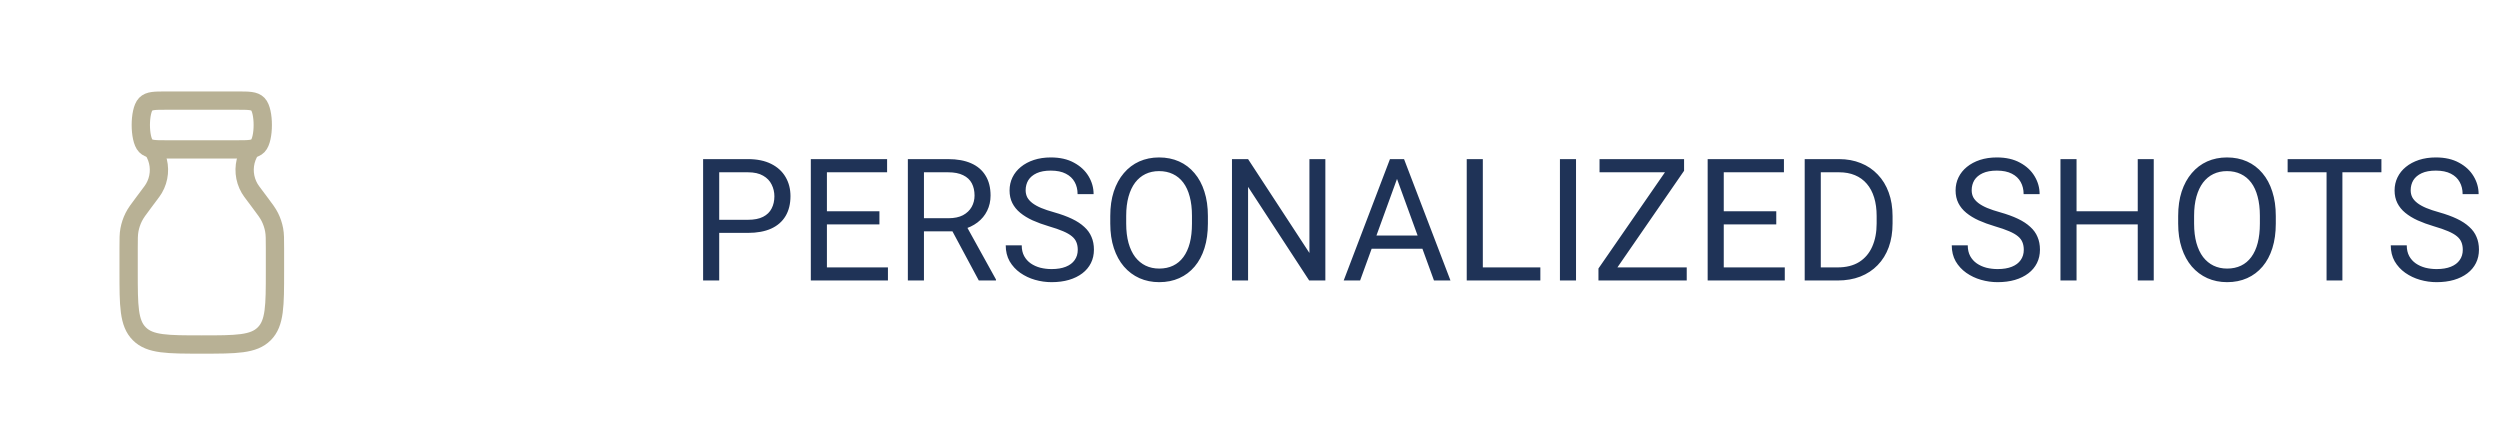<svg width="205" height="36" viewBox="0 0 205 36" fill="none" xmlns="http://www.w3.org/2000/svg">
<path d="M13.615 8.25H19.479C20.4 8.25 20.86 8.25 21.147 8.543C21.68 9.089 21.68 11.411 21.147 11.957C20.86 12.25 20.4 12.25 19.479 12.25H13.615C12.694 12.25 12.233 12.25 11.947 11.957C11.413 11.411 11.413 9.089 11.947 8.543C12.233 8.25 12.694 8.25 13.615 8.25Z" stroke="#B8B195" stroke-width="1.5"/>
<path d="M12.547 12.25C12.712 12.58 12.794 12.745 12.853 12.906C13.159 13.745 13.075 14.677 12.624 15.448C12.537 15.596 12.427 15.744 12.205 16.039L11.802 16.577C11.352 17.177 11.127 17.477 10.964 17.806C10.799 18.138 10.681 18.491 10.614 18.855C10.547 19.216 10.547 19.591 10.547 20.341V22.25C10.547 25.078 10.547 26.493 11.426 27.371C12.304 28.25 13.718 28.25 16.547 28.25C19.375 28.25 20.79 28.25 21.668 27.371C22.547 26.493 22.547 25.078 22.547 22.25V20.341C22.547 19.591 22.547 19.216 22.48 18.855C22.413 18.491 22.295 18.138 22.13 17.806C21.967 17.477 21.742 17.177 21.292 16.577L20.889 16.039C20.667 15.744 20.557 15.596 20.47 15.448C20.019 14.677 19.935 13.745 20.241 12.906C20.299 12.745 20.382 12.58 20.547 12.25" stroke="#B8B195" stroke-width="1.5"/>
<path d="M61.326 19.097H58.667V18.023H61.326C61.841 18.023 62.258 17.941 62.577 17.777C62.896 17.613 63.129 17.385 63.274 17.094C63.425 16.802 63.5 16.469 63.5 16.096C63.5 15.754 63.425 15.433 63.274 15.132C63.129 14.831 62.896 14.589 62.577 14.407C62.258 14.22 61.841 14.127 61.326 14.127H58.975V23H57.655V13.047H61.326C62.078 13.047 62.714 13.177 63.233 13.437C63.753 13.696 64.147 14.056 64.416 14.517C64.685 14.972 64.819 15.494 64.819 16.082C64.819 16.72 64.685 17.265 64.416 17.716C64.147 18.167 63.753 18.511 63.233 18.748C62.714 18.98 62.078 19.097 61.326 19.097ZM72.811 21.927V23H67.54V21.927H72.811ZM67.807 13.047V23H66.487V13.047H67.807ZM72.113 17.326V18.399H67.54V17.326H72.113ZM72.742 13.047V14.127H67.54V13.047H72.742ZM74.444 13.047H77.739C78.487 13.047 79.118 13.161 79.633 13.389C80.152 13.617 80.546 13.954 80.815 14.4C81.089 14.842 81.226 15.387 81.226 16.034C81.226 16.49 81.132 16.907 80.945 17.285C80.763 17.659 80.499 17.978 80.152 18.242C79.811 18.502 79.4 18.696 78.922 18.823L78.553 18.967H75.456L75.442 17.894H77.78C78.254 17.894 78.648 17.811 78.963 17.648C79.277 17.479 79.514 17.253 79.674 16.971C79.833 16.688 79.913 16.376 79.913 16.034C79.913 15.651 79.838 15.316 79.688 15.029C79.537 14.742 79.3 14.521 78.977 14.366C78.658 14.207 78.245 14.127 77.739 14.127H75.764V23H74.444V13.047ZM80.262 23L77.842 18.488L79.216 18.481L81.67 22.918V23H80.262ZM88.376 20.484C88.376 20.252 88.34 20.047 88.267 19.869C88.198 19.687 88.075 19.523 87.897 19.377C87.724 19.231 87.483 19.092 87.173 18.96C86.868 18.828 86.48 18.693 86.011 18.557C85.519 18.411 85.074 18.249 84.678 18.071C84.281 17.889 83.942 17.682 83.659 17.449C83.377 17.217 83.16 16.95 83.01 16.649C82.859 16.349 82.784 16.005 82.784 15.617C82.784 15.23 82.864 14.872 83.023 14.544C83.183 14.216 83.411 13.931 83.707 13.69C84.008 13.443 84.366 13.252 84.78 13.115C85.195 12.979 85.658 12.91 86.168 12.91C86.915 12.91 87.549 13.054 88.068 13.341C88.592 13.623 88.991 13.995 89.265 14.455C89.538 14.911 89.675 15.398 89.675 15.918H88.362C88.362 15.544 88.283 15.214 88.123 14.927C87.963 14.635 87.722 14.407 87.398 14.243C87.075 14.075 86.665 13.99 86.168 13.99C85.699 13.99 85.311 14.061 85.006 14.202C84.701 14.343 84.473 14.535 84.322 14.776C84.176 15.018 84.103 15.294 84.103 15.604C84.103 15.813 84.147 16.005 84.233 16.178C84.325 16.346 84.463 16.504 84.65 16.649C84.842 16.795 85.083 16.93 85.375 17.053C85.671 17.176 86.024 17.294 86.435 17.408C87 17.568 87.487 17.745 87.897 17.941C88.308 18.137 88.645 18.358 88.909 18.605C89.178 18.846 89.376 19.122 89.504 19.432C89.636 19.737 89.702 20.083 89.702 20.471C89.702 20.876 89.62 21.243 89.456 21.571C89.292 21.899 89.057 22.18 88.752 22.412C88.447 22.645 88.08 22.825 87.651 22.952C87.228 23.075 86.754 23.137 86.23 23.137C85.769 23.137 85.316 23.073 84.869 22.945C84.427 22.818 84.024 22.626 83.659 22.371C83.299 22.116 83.01 21.801 82.791 21.428C82.577 21.049 82.47 20.612 82.47 20.115H83.782C83.782 20.457 83.848 20.751 83.981 20.997C84.113 21.239 84.293 21.439 84.52 21.599C84.753 21.758 85.015 21.877 85.307 21.954C85.603 22.027 85.91 22.064 86.23 22.064C86.69 22.064 87.079 22 87.398 21.872C87.717 21.744 87.959 21.562 88.123 21.325C88.292 21.088 88.376 20.808 88.376 20.484ZM99.047 17.709V18.338C99.047 19.085 98.954 19.755 98.767 20.348C98.58 20.94 98.311 21.444 97.96 21.858C97.609 22.273 97.188 22.59 96.695 22.809C96.208 23.027 95.661 23.137 95.055 23.137C94.467 23.137 93.927 23.027 93.435 22.809C92.947 22.59 92.523 22.273 92.163 21.858C91.808 21.444 91.532 20.94 91.336 20.348C91.14 19.755 91.042 19.085 91.042 18.338V17.709C91.042 16.962 91.138 16.294 91.329 15.706C91.525 15.114 91.801 14.61 92.156 14.195C92.512 13.776 92.933 13.457 93.421 13.238C93.913 13.02 94.453 12.91 95.041 12.91C95.647 12.91 96.194 13.02 96.682 13.238C97.174 13.457 97.595 13.776 97.946 14.195C98.302 14.61 98.573 15.114 98.76 15.706C98.951 16.294 99.047 16.962 99.047 17.709ZM97.741 18.338V17.695C97.741 17.103 97.68 16.579 97.557 16.123C97.438 15.667 97.263 15.284 97.03 14.975C96.798 14.665 96.513 14.43 96.176 14.271C95.843 14.111 95.465 14.031 95.041 14.031C94.631 14.031 94.259 14.111 93.927 14.271C93.599 14.43 93.316 14.665 93.079 14.975C92.847 15.284 92.667 15.667 92.539 16.123C92.412 16.579 92.348 17.103 92.348 17.695V18.338C92.348 18.935 92.412 19.463 92.539 19.924C92.667 20.38 92.849 20.765 93.086 21.079C93.328 21.389 93.612 21.624 93.94 21.783C94.273 21.943 94.644 22.023 95.055 22.023C95.483 22.023 95.864 21.943 96.196 21.783C96.529 21.624 96.809 21.389 97.037 21.079C97.269 20.765 97.445 20.38 97.564 19.924C97.682 19.463 97.741 18.935 97.741 18.338ZM108.679 13.047V23H107.353L102.342 15.323V23H101.022V13.047H102.342L107.373 20.744V13.047H108.679ZM114.824 13.929L111.529 23H110.183L113.977 13.047H114.845L114.824 13.929ZM117.586 23L114.284 13.929L114.264 13.047H115.132L118.939 23H117.586ZM117.415 19.315V20.395H111.823V19.315H117.415ZM126.309 21.927V23H121.332V21.927H126.309ZM121.592 13.047V23H120.272V13.047H121.592ZM129.234 13.047V23H127.915V13.047H129.234ZM138.312 21.927V23H131.572V21.927H138.312ZM138.094 14.004L131.887 23H131.073V22.016L137.273 13.047H138.094V14.004ZM137.533 13.047V14.127H131.162V13.047H137.533ZM146.352 21.927V23H141.081V21.927H146.352ZM141.348 13.047V23H140.028V13.047H141.348ZM145.654 17.326V18.399H141.081V17.326H145.654ZM146.283 13.047V14.127H141.081V13.047H146.283ZM150.679 23H148.601L148.614 21.927H150.679C151.39 21.927 151.982 21.779 152.456 21.482C152.93 21.182 153.285 20.762 153.522 20.225C153.764 19.682 153.885 19.049 153.885 18.324V17.716C153.885 17.146 153.816 16.64 153.68 16.198C153.543 15.752 153.342 15.376 153.078 15.07C152.814 14.76 152.49 14.526 152.107 14.366C151.729 14.207 151.294 14.127 150.802 14.127H148.56V13.047H150.802C151.453 13.047 152.048 13.156 152.586 13.375C153.124 13.589 153.586 13.901 153.974 14.312C154.366 14.717 154.666 15.209 154.876 15.788C155.086 16.362 155.19 17.009 155.19 17.73V18.324C155.19 19.044 155.086 19.694 154.876 20.273C154.666 20.847 154.363 21.337 153.967 21.742C153.575 22.148 153.101 22.46 152.545 22.679C151.993 22.893 151.371 23 150.679 23ZM149.305 13.047V23H147.985V13.047H149.305ZM165.95 20.484C165.95 20.252 165.914 20.047 165.841 19.869C165.772 19.687 165.649 19.523 165.472 19.377C165.299 19.231 165.057 19.092 164.747 18.96C164.442 18.828 164.054 18.693 163.585 18.557C163.093 18.411 162.648 18.249 162.252 18.071C161.855 17.889 161.516 17.682 161.233 17.449C160.951 17.217 160.734 16.95 160.584 16.649C160.434 16.349 160.358 16.005 160.358 15.617C160.358 15.23 160.438 14.872 160.598 14.544C160.757 14.216 160.985 13.931 161.281 13.69C161.582 13.443 161.94 13.252 162.354 13.115C162.769 12.979 163.232 12.91 163.742 12.91C164.49 12.91 165.123 13.054 165.643 13.341C166.167 13.623 166.565 13.995 166.839 14.455C167.112 14.911 167.249 15.398 167.249 15.918H165.937C165.937 15.544 165.857 15.214 165.697 14.927C165.538 14.635 165.296 14.407 164.973 14.243C164.649 14.075 164.239 13.99 163.742 13.99C163.273 13.99 162.885 14.061 162.58 14.202C162.275 14.343 162.047 14.535 161.896 14.776C161.751 15.018 161.678 15.294 161.678 15.604C161.678 15.813 161.721 16.005 161.808 16.178C161.899 16.346 162.038 16.504 162.225 16.649C162.416 16.795 162.658 16.93 162.949 17.053C163.245 17.176 163.599 17.294 164.009 17.408C164.574 17.568 165.062 17.745 165.472 17.941C165.882 18.137 166.219 18.358 166.483 18.605C166.752 18.846 166.951 19.122 167.078 19.432C167.21 19.737 167.276 20.083 167.276 20.471C167.276 20.876 167.194 21.243 167.03 21.571C166.866 21.899 166.632 22.18 166.326 22.412C166.021 22.645 165.654 22.825 165.226 22.952C164.802 23.075 164.328 23.137 163.804 23.137C163.343 23.137 162.89 23.073 162.443 22.945C162.001 22.818 161.598 22.626 161.233 22.371C160.873 22.116 160.584 21.801 160.365 21.428C160.151 21.049 160.044 20.612 160.044 20.115H161.356C161.356 20.457 161.423 20.751 161.555 20.997C161.687 21.239 161.867 21.439 162.095 21.599C162.327 21.758 162.589 21.877 162.881 21.954C163.177 22.027 163.485 22.064 163.804 22.064C164.264 22.064 164.654 22 164.973 21.872C165.292 21.744 165.533 21.562 165.697 21.325C165.866 21.088 165.95 20.808 165.95 20.484ZM175.459 17.326V18.399H170.072V17.326H175.459ZM170.277 13.047V23H168.958V13.047H170.277ZM176.607 13.047V23H175.295V13.047H176.607ZM186.615 17.709V18.338C186.615 19.085 186.522 19.755 186.335 20.348C186.148 20.94 185.879 21.444 185.528 21.858C185.177 22.273 184.756 22.59 184.264 22.809C183.776 23.027 183.229 23.137 182.623 23.137C182.035 23.137 181.495 23.027 181.003 22.809C180.515 22.59 180.091 22.273 179.731 21.858C179.376 21.444 179.1 20.94 178.904 20.348C178.708 19.755 178.61 19.085 178.61 18.338V17.709C178.61 16.962 178.706 16.294 178.897 15.706C179.093 15.114 179.369 14.61 179.725 14.195C180.08 13.776 180.502 13.457 180.989 13.238C181.481 13.02 182.021 12.91 182.609 12.91C183.215 12.91 183.762 13.02 184.25 13.238C184.742 13.457 185.164 13.776 185.515 14.195C185.87 14.61 186.141 15.114 186.328 15.706C186.52 16.294 186.615 16.962 186.615 17.709ZM185.31 18.338V17.695C185.31 17.103 185.248 16.579 185.125 16.123C185.007 15.667 184.831 15.284 184.599 14.975C184.366 14.665 184.081 14.43 183.744 14.271C183.411 14.111 183.033 14.031 182.609 14.031C182.199 14.031 181.828 14.111 181.495 14.271C181.167 14.43 180.884 14.665 180.647 14.975C180.415 15.284 180.235 15.667 180.107 16.123C179.98 16.579 179.916 17.103 179.916 17.695V18.338C179.916 18.935 179.98 19.463 180.107 19.924C180.235 20.38 180.417 20.765 180.654 21.079C180.896 21.389 181.181 21.624 181.509 21.783C181.841 21.943 182.213 22.023 182.623 22.023C183.051 22.023 183.432 21.943 183.765 21.783C184.097 21.624 184.378 21.389 184.605 21.079C184.838 20.765 185.013 20.38 185.132 19.924C185.25 19.463 185.31 18.935 185.31 18.338ZM192.077 13.047V23H190.778V13.047H192.077ZM195.276 13.047V14.127H187.586V13.047H195.276ZM201.948 20.484C201.948 20.252 201.912 20.047 201.839 19.869C201.771 19.687 201.647 19.523 201.47 19.377C201.297 19.231 201.055 19.092 200.745 18.96C200.44 18.828 200.052 18.693 199.583 18.557C199.091 18.411 198.646 18.249 198.25 18.071C197.854 17.889 197.514 17.682 197.231 17.449C196.949 17.217 196.732 16.95 196.582 16.649C196.432 16.349 196.356 16.005 196.356 15.617C196.356 15.23 196.436 14.872 196.596 14.544C196.755 14.216 196.983 13.931 197.279 13.69C197.58 13.443 197.938 13.252 198.353 13.115C198.767 12.979 199.23 12.91 199.74 12.91C200.488 12.91 201.121 13.054 201.641 13.341C202.165 13.623 202.563 13.995 202.837 14.455C203.11 14.911 203.247 15.398 203.247 15.918H201.935C201.935 15.544 201.855 15.214 201.695 14.927C201.536 14.635 201.294 14.407 200.971 14.243C200.647 14.075 200.237 13.99 199.74 13.99C199.271 13.99 198.883 14.061 198.578 14.202C198.273 14.343 198.045 14.535 197.895 14.776C197.749 15.018 197.676 15.294 197.676 15.604C197.676 15.813 197.719 16.005 197.806 16.178C197.897 16.346 198.036 16.504 198.223 16.649C198.414 16.795 198.656 16.93 198.947 17.053C199.243 17.176 199.597 17.294 200.007 17.408C200.572 17.568 201.06 17.745 201.47 17.941C201.88 18.137 202.217 18.358 202.481 18.605C202.75 18.846 202.949 19.122 203.076 19.432C203.208 19.737 203.274 20.083 203.274 20.471C203.274 20.876 203.192 21.243 203.028 21.571C202.864 21.899 202.63 22.18 202.324 22.412C202.019 22.645 201.652 22.825 201.224 22.952C200.8 23.075 200.326 23.137 199.802 23.137C199.341 23.137 198.888 23.073 198.441 22.945C197.999 22.818 197.596 22.626 197.231 22.371C196.871 22.116 196.582 21.801 196.363 21.428C196.149 21.049 196.042 20.612 196.042 20.115H197.354C197.354 20.457 197.421 20.751 197.553 20.997C197.685 21.239 197.865 21.439 198.093 21.599C198.325 21.758 198.587 21.877 198.879 21.954C199.175 22.027 199.483 22.064 199.802 22.064C200.262 22.064 200.652 22 200.971 21.872C201.29 21.744 201.531 21.562 201.695 21.325C201.864 21.088 201.948 20.808 201.948 20.484Z" fill="#1F3357"/>
</svg>
